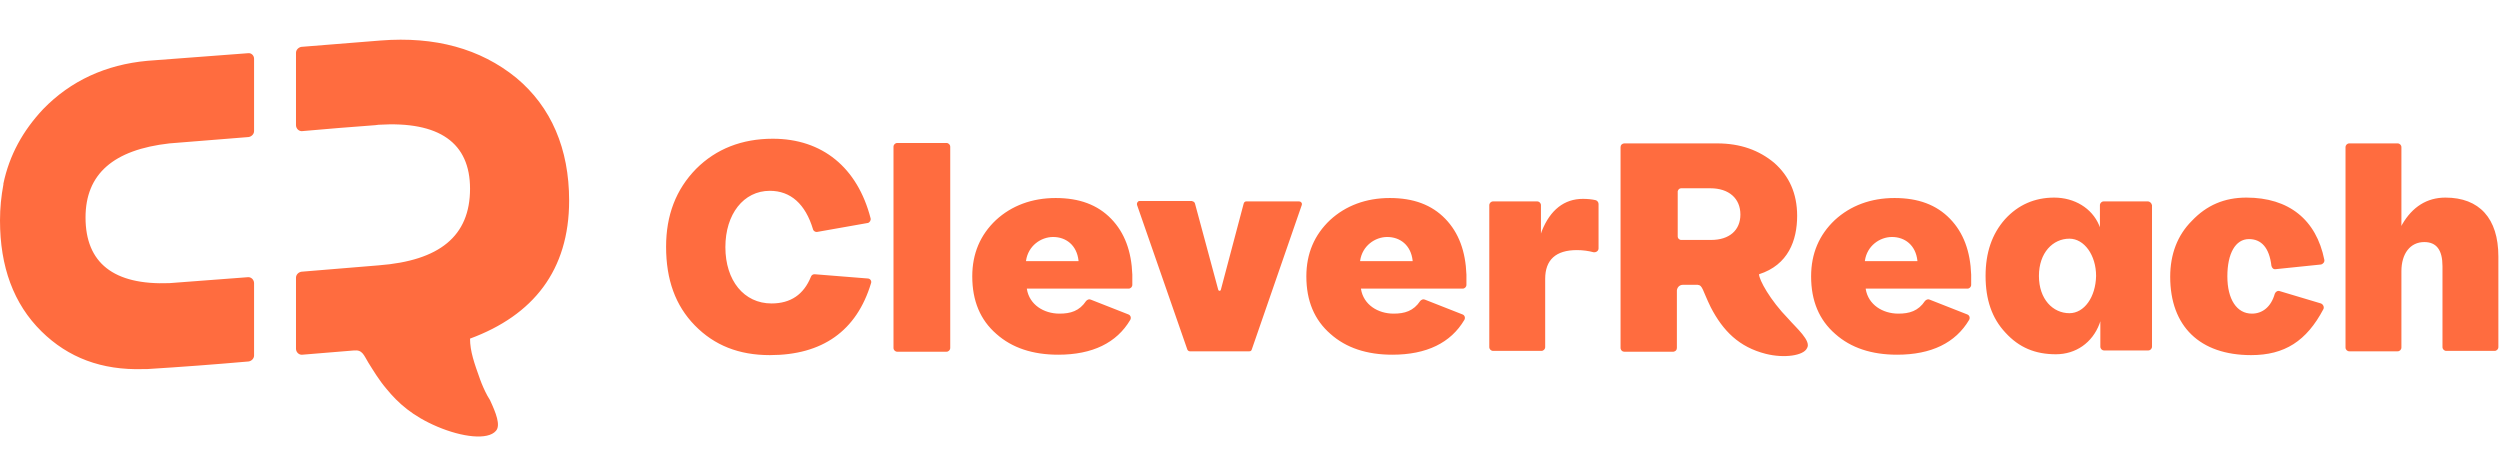 <svg width="126" height="24" viewBox="0 0 126 24" fill="none" xmlns="http://www.w3.org/2000/svg">
<path fill-rule="evenodd" clip-rule="evenodd" d="M26.016 3.919C27.787 5.392 28.684 7.505 28.684 10.108C28.684 13.63 26.87 15.892 23.69 17.066C23.69 17.706 23.903 18.304 24.202 19.136C24.287 19.371 24.415 19.67 24.565 19.947L24.629 20.054L24.693 20.16C24.992 20.801 25.248 21.441 24.992 21.718C24.586 22.188 23.306 22.039 22.046 21.505C20.787 20.971 20.062 20.31 19.485 19.606C19.101 19.157 18.824 18.688 18.568 18.282C18.333 17.898 18.269 17.621 17.842 17.663C16.967 17.727 16.113 17.813 15.238 17.877C15.068 17.898 14.918 17.749 14.918 17.578V13.993C14.918 13.843 15.046 13.715 15.196 13.694C16.497 13.587 17.778 13.48 19.08 13.374C22.153 13.139 23.69 11.901 23.69 9.511C23.69 7.206 22.153 6.096 19.08 6.288L18.909 6.309C17.693 6.395 16.455 6.502 15.238 6.608C15.068 6.63 14.918 6.48 14.918 6.309V2.66C14.918 2.511 15.046 2.382 15.196 2.361C16.519 2.254 17.863 2.148 19.187 2.041C21.918 1.828 24.202 2.446 26.016 3.919ZM12.805 2.959V6.608C12.805 6.758 12.677 6.886 12.528 6.907L8.537 7.227C5.72 7.547 4.311 8.764 4.311 10.962C4.311 13.246 5.72 14.377 8.537 14.27L12.485 13.971C12.656 13.95 12.805 14.099 12.805 14.27V17.919C12.805 18.069 12.677 18.197 12.528 18.218C10.82 18.368 9.113 18.496 7.406 18.602H7.214C5.122 18.666 3.436 18.026 2.092 16.703C0.683 15.316 0 13.438 0 11.111C0 10.471 0.064 9.874 0.171 9.297V9.255C0.47 7.825 1.152 6.587 2.177 5.498C3.564 4.069 5.336 3.257 7.427 3.065L12.507 2.681C12.656 2.66 12.805 2.788 12.805 2.959ZM38.949 6.992C41.446 6.992 43.218 8.444 43.879 11.005C43.901 11.111 43.837 11.197 43.751 11.239H43.73L41.19 11.688C41.105 11.709 40.998 11.645 40.977 11.56C40.593 10.279 39.846 9.617 38.8 9.617C37.477 9.617 36.559 10.791 36.559 12.456C36.559 14.142 37.498 15.294 38.885 15.294C39.846 15.294 40.507 14.846 40.87 13.95C40.892 13.886 40.956 13.822 41.041 13.822H41.062L43.73 14.035C43.858 14.035 43.943 14.163 43.901 14.27C43.175 16.682 41.446 17.898 38.8 17.898C37.242 17.898 36.004 17.407 35.022 16.404C34.041 15.401 33.571 14.099 33.571 12.435C33.571 10.855 34.062 9.553 35.086 8.508C36.09 7.505 37.391 6.992 38.949 6.992ZM113.22 9.959C115.354 9.959 116.741 11.069 117.147 13.096C117.168 13.203 117.083 13.31 116.976 13.331L114.693 13.566C114.586 13.587 114.5 13.502 114.479 13.395C114.372 12.477 113.967 12.05 113.348 12.05C112.665 12.05 112.259 12.776 112.259 13.929C112.259 15.081 112.729 15.807 113.497 15.807C114.01 15.807 114.458 15.486 114.65 14.804C114.693 14.697 114.799 14.633 114.906 14.675L116.976 15.294C117.083 15.337 117.147 15.465 117.104 15.572C116.25 17.194 115.141 17.898 113.455 17.898C110.872 17.898 109.378 16.447 109.378 13.95C109.378 12.819 109.741 11.858 110.467 11.133C111.214 10.343 112.11 9.959 113.22 9.959ZM47.7 7.206C47.806 7.206 47.892 7.291 47.892 7.398V17.535C47.892 17.642 47.806 17.727 47.7 17.727H45.224C45.117 17.727 45.032 17.642 45.032 17.535V7.398C45.032 7.291 45.117 7.206 45.224 7.206H47.7ZM79.777 10.023C80.012 10.023 80.225 10.044 80.417 10.087C80.502 10.108 80.567 10.194 80.567 10.279V12.52C80.567 12.648 80.438 12.733 80.31 12.712C80.076 12.648 79.777 12.605 79.478 12.605C78.411 12.605 77.877 13.096 77.877 14.057V17.493C77.877 17.599 77.792 17.685 77.685 17.685H75.252C75.146 17.685 75.06 17.599 75.06 17.493V10.343C75.06 10.236 75.146 10.151 75.252 10.151H77.472C77.579 10.151 77.664 10.236 77.664 10.343V11.773L77.707 11.645C78.133 10.578 78.838 10.023 79.777 10.023ZM60.099 10.151C60.163 10.151 60.206 10.194 60.227 10.258L61.401 14.611C61.423 14.675 61.508 14.675 61.529 14.611L62.682 10.258C62.703 10.194 62.746 10.151 62.81 10.151H65.478C65.563 10.151 65.648 10.236 65.606 10.343L63.087 17.621C63.066 17.685 63.023 17.706 62.959 17.706H59.971C59.907 17.706 59.865 17.663 59.843 17.621L57.304 10.322C57.282 10.236 57.346 10.13 57.432 10.13H60.099V10.151ZM120.839 7.227C120.946 7.227 121.031 7.312 121.031 7.419V11.389L121.074 11.303C121.586 10.428 122.312 9.959 123.251 9.959C124.958 9.959 125.918 11.005 125.918 12.925V17.493C125.918 17.599 125.833 17.685 125.726 17.685H123.293C123.187 17.685 123.101 17.599 123.101 17.493V13.416C123.101 12.605 122.803 12.2 122.184 12.2C121.479 12.2 121.031 12.776 121.031 13.672V17.514C121.031 17.621 120.946 17.706 120.839 17.706H118.406C118.299 17.706 118.214 17.621 118.214 17.514V7.419C118.214 7.312 118.299 7.227 118.406 7.227H120.839ZM108.247 10.151H106.028C105.921 10.151 105.836 10.236 105.836 10.343V11.453L105.793 11.346C105.43 10.492 104.555 9.959 103.531 9.959C102.549 9.959 101.716 10.322 101.055 11.047C100.393 11.794 100.073 12.733 100.073 13.907C100.073 15.102 100.393 16.041 101.076 16.767C101.759 17.514 102.57 17.855 103.616 17.855C104.619 17.855 105.451 17.279 105.814 16.319L105.857 16.191V17.471C105.857 17.578 105.942 17.663 106.049 17.663H108.269C108.375 17.663 108.461 17.578 108.461 17.471V10.343C108.439 10.236 108.354 10.151 108.247 10.151ZM104.299 15.785C103.467 15.785 102.762 15.081 102.762 13.907C102.762 12.733 103.467 12.029 104.299 12.029C105.046 12.029 105.643 12.861 105.643 13.907C105.622 14.974 105.046 15.785 104.299 15.785ZM98.28 11.026C97.597 10.322 96.68 9.98 95.485 9.98C94.289 9.98 93.265 10.364 92.475 11.09C91.686 11.837 91.28 12.776 91.28 13.929C91.28 15.166 91.686 16.127 92.497 16.831C93.286 17.535 94.332 17.877 95.613 17.877C97.341 17.877 98.558 17.279 99.241 16.127C99.305 16.02 99.262 15.892 99.155 15.849L97.256 15.102C97.171 15.06 97.085 15.102 97.021 15.166C96.68 15.679 96.232 15.807 95.677 15.807C94.887 15.807 94.161 15.358 94.033 14.569V14.547H99.155C99.262 14.547 99.347 14.462 99.347 14.355V13.843C99.305 12.669 98.963 11.73 98.28 11.026ZM93.991 13.16V13.139C94.097 12.392 94.738 11.944 95.356 11.944C95.997 11.944 96.552 12.349 96.637 13.139V13.16H93.991ZM56.002 11.026C55.319 10.322 54.401 9.98 53.206 9.98C52.011 9.98 50.986 10.364 50.197 11.09C49.407 11.837 49.002 12.776 49.002 13.929C49.002 15.166 49.407 16.127 50.218 16.831C51.008 17.535 52.053 17.877 53.334 17.877C55.063 17.877 56.279 17.279 56.962 16.127C57.026 16.02 56.983 15.892 56.877 15.849L54.977 15.102C54.892 15.06 54.806 15.102 54.742 15.166C54.401 15.679 53.953 15.807 53.398 15.807C52.608 15.807 51.883 15.358 51.755 14.569V14.547H56.877C56.983 14.547 57.069 14.462 57.069 14.355V13.843C57.026 12.669 56.685 11.73 56.002 11.026ZM51.712 13.16V13.139C51.819 12.392 52.459 11.944 53.078 11.944C53.718 11.944 54.273 12.349 54.358 13.139V13.16H51.712ZM72.841 11.026C72.158 10.322 71.24 9.98 70.045 9.98C68.85 9.98 67.825 10.364 67.036 11.09C66.246 11.837 65.84 12.776 65.84 13.929C65.84 15.166 66.246 16.127 67.057 16.831C67.847 17.535 68.892 17.877 70.173 17.877C71.902 17.877 73.118 17.279 73.801 16.127C73.865 16.02 73.822 15.892 73.716 15.849L71.816 15.102C71.731 15.06 71.645 15.102 71.581 15.166C71.24 15.679 70.792 15.807 70.237 15.807C69.447 15.807 68.722 15.358 68.594 14.569V14.547H73.716C73.822 14.547 73.908 14.462 73.908 14.355V13.843C73.865 12.669 73.524 11.73 72.841 11.026ZM68.551 13.16V13.139C68.658 12.392 69.298 11.944 69.917 11.944C70.557 11.944 71.112 12.349 71.197 13.139V13.16H68.551ZM90.128 16.063C89.21 15.124 88.655 14.099 88.655 13.822C90.128 13.352 90.576 12.114 90.576 10.877C90.576 9.745 90.17 8.87 89.423 8.209C88.655 7.569 87.716 7.227 86.542 7.227H81.847C81.74 7.248 81.676 7.312 81.676 7.419V17.557C81.698 17.663 81.762 17.727 81.868 17.727H84.344C84.451 17.706 84.515 17.642 84.515 17.535V14.633C84.536 14.462 84.664 14.355 84.814 14.355H85.561C85.817 14.377 85.795 14.611 86.222 15.486C86.841 16.682 87.652 17.493 88.997 17.834C89.936 18.069 90.896 17.919 91.067 17.557C91.323 17.194 90.512 16.511 90.128 16.063ZM86.243 12.093H84.707C84.621 12.072 84.557 12.008 84.557 11.922V9.639C84.579 9.553 84.643 9.489 84.728 9.489H86.201C87.14 9.489 87.716 10.002 87.716 10.813C87.716 11.602 87.161 12.093 86.243 12.093Z" fill="#FF6C3F"/>
</svg>
